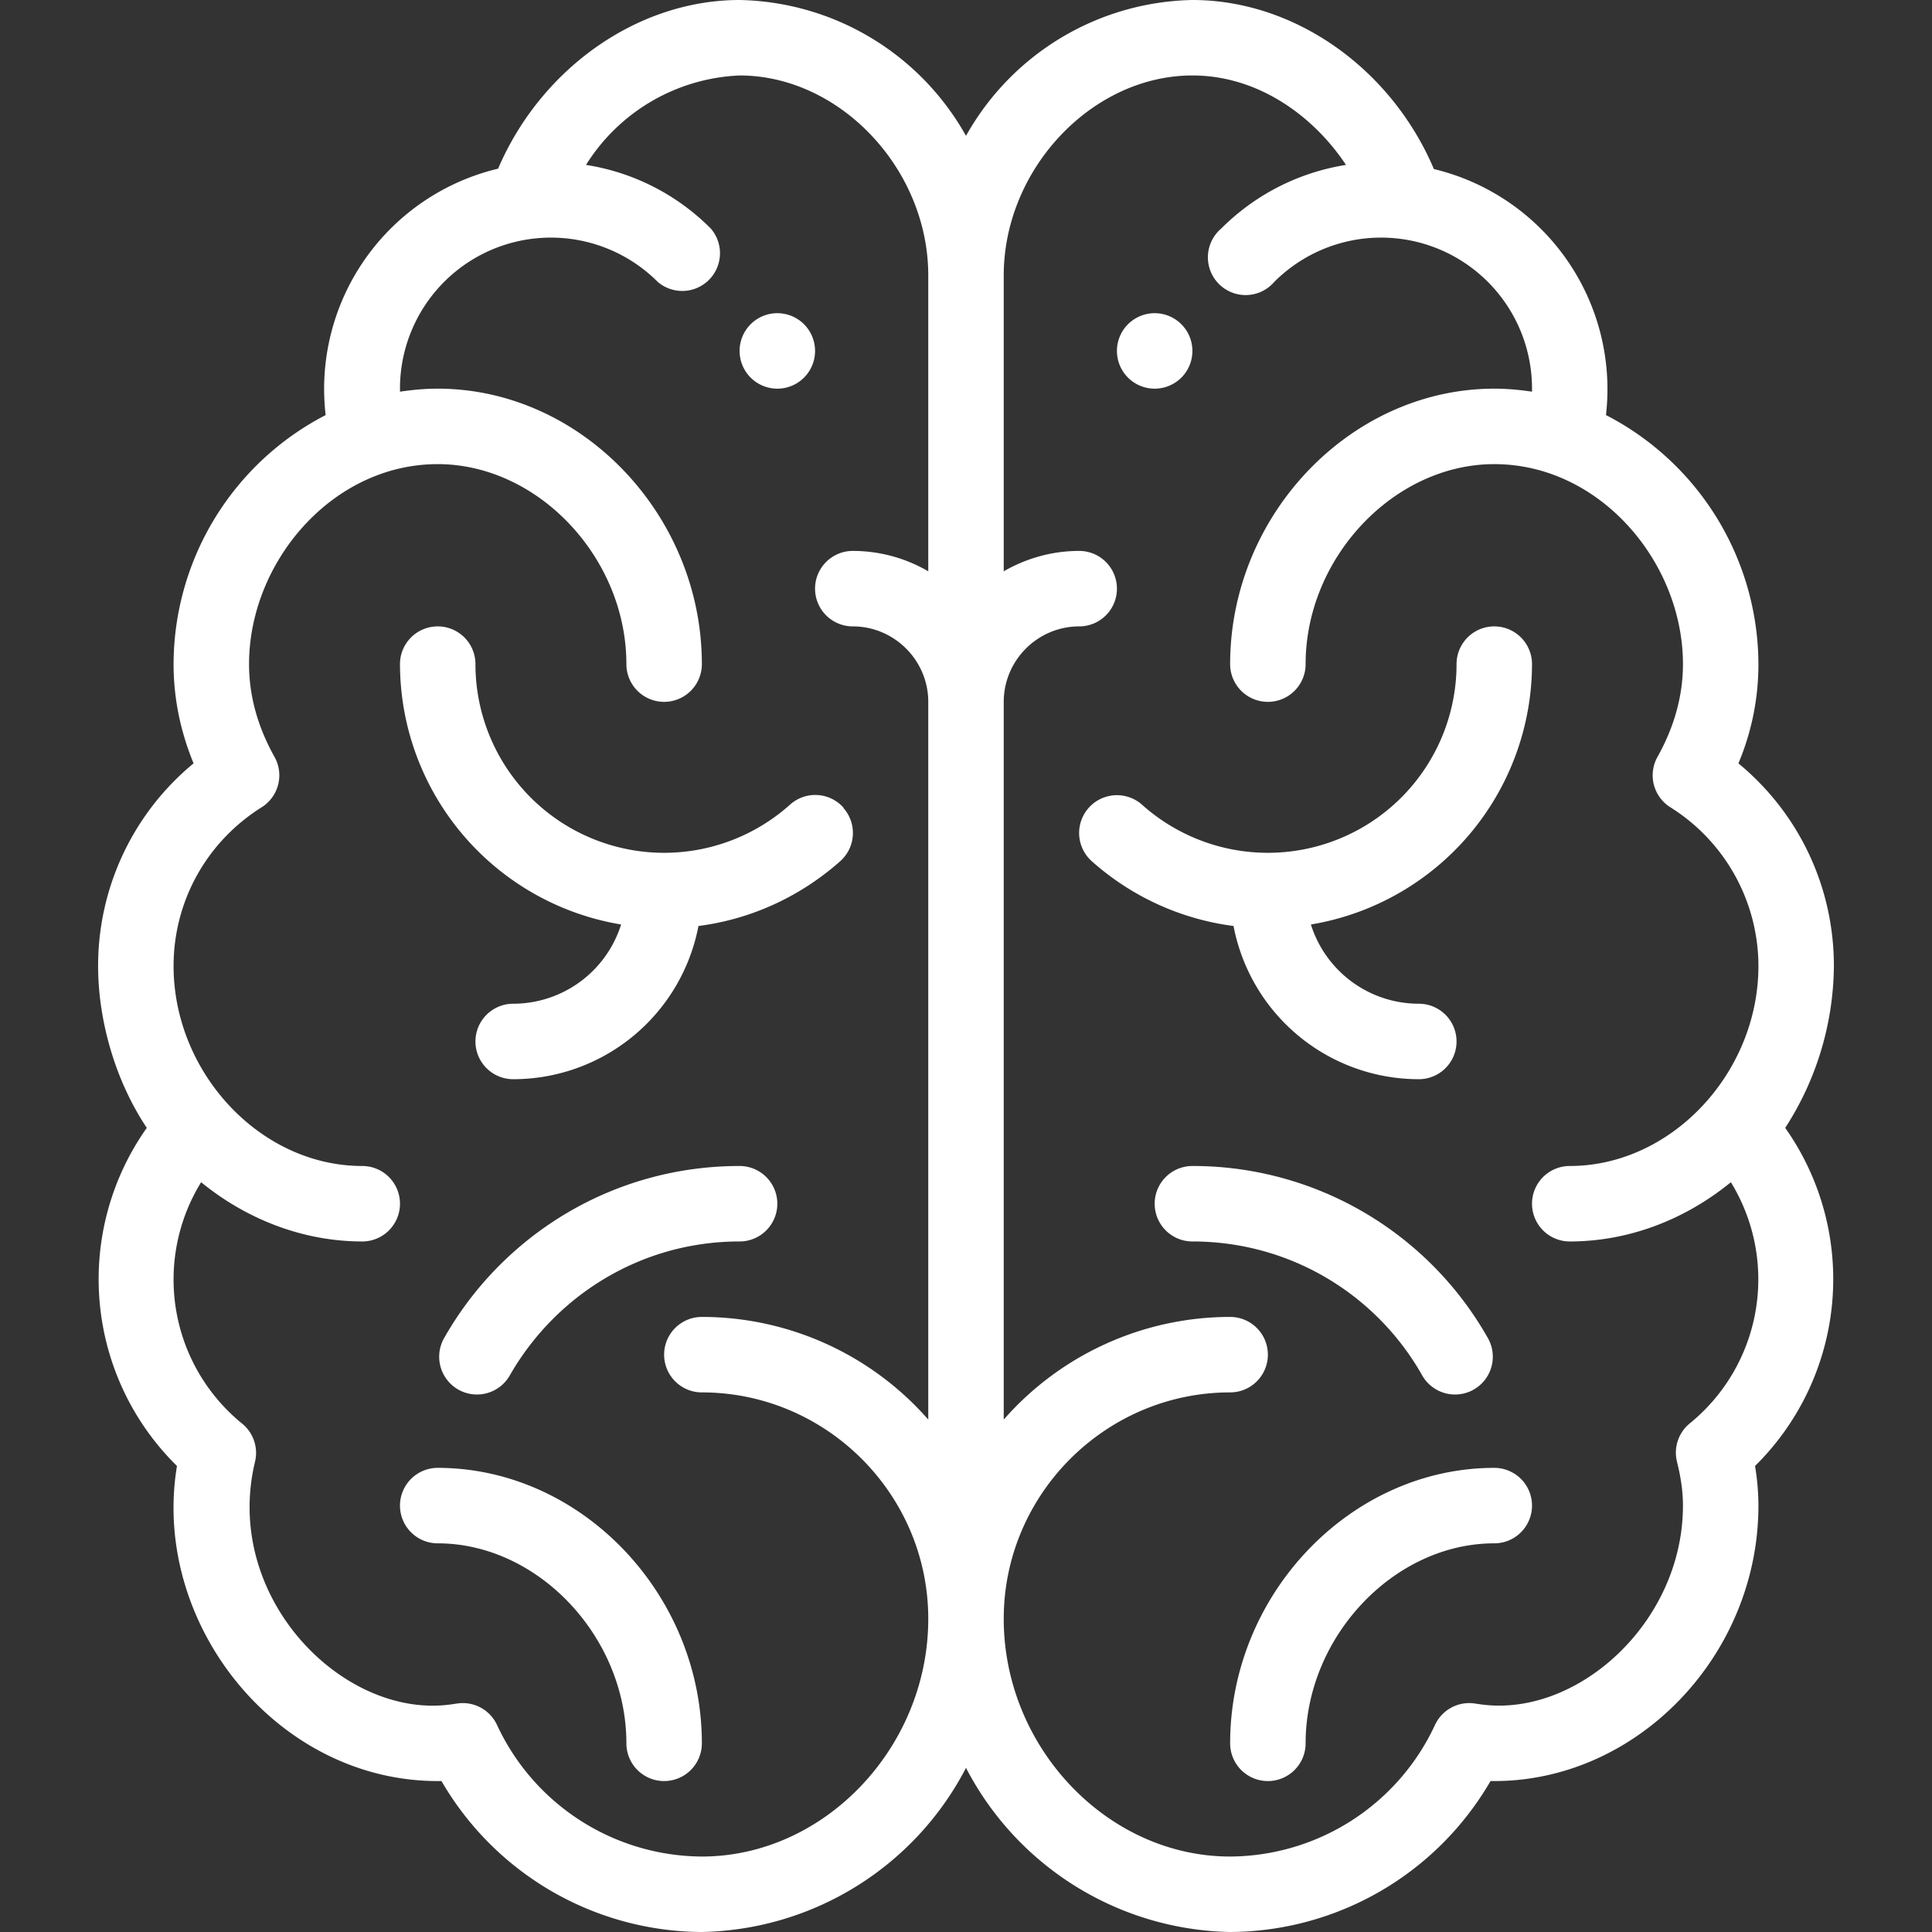 <svg viewBox="0 0 512 512" xmlns="http://www.w3.org/2000/svg">
	<rect x="0" y="0" width="512" height="512" fill="#333333" stroke="none"/>
	<g fill="#fff">
		<path d="M306 83a10 10 0 100 20 10 10 0 000-20zM206 83a10 10 0 100 20 10 10 0 000-20z"/>
		<path d="M473.1 298.9A80 80 0 00486 256c0-21-9.3-40.5-25.3-53.7A67.6 67.6 0 00466 176a74.5 74.5 0 00-40.4-66A60 60 0 00380 44.8C368.6 18 343 0 316 0a70.3 70.3 0 00-60 36 70.3 70.3 0 00-60-36c-27 0-52.6 18.1-64 44.7A60 60 0 0086.3 110 74.5 74.5 0 0046 176c0 9 1.8 17.8 5.3 26.3A69.5 69.5 0 0026 256c0 14 4.3 30 12.9 42.9a69.4 69.4 0 008 89.6C40 430 73.1 472 116 472h1a80.2 80.2 0 0069 40 80.6 80.6 0 0070-43.5 80.6 80.6 0 0070 43.5 80.2 80.2 0 0069-40h1c38 0 70-33.4 70-73a64 64 0 00-.9-10.5 69.5 69.5 0 008-89.6zM246 151.4a39.7 39.7 0 00-20-5.4 10 10 0 100 20c11 0 20 9 20 20v190.2a79.8 79.8 0 00-60-27.2 10 10 0 100 20c33 0 60 27 60 60 0 34.1-27.5 63-60 63a60.2 60.2 0 01-54.3-34.9 10 10 0 00-10.2-5.7l-2.1.3c-28.5 3.9-60.5-28.4-51.8-64.4a10 10 0 00-3.4-10 49.2 49.2 0 01-10.9-64c12 9.8 27 15.7 42.7 15.7a10 10 0 100-20c-27.1 0-50-24.8-50-53 0-17.1 8.7-32.9 23.4-42.1a10 10 0 003.3-13.4c-4.4-7.9-6.7-16.1-6.7-24.5 0-27 22-53 50-53 26.6 0 50 24.8 50 53a10 10 0 1020 0c0-39.6-32-73-70-73-3.3 0-6.7.3-10 .8v-.8a40 40 0 0168.3-28.3 10 10 0 0014.1-14.1 59.6 59.6 0 00-33.1-16.9A50.5 50.5 0 01196 20c26.6 0 50 24.8 50 53v78.4zM416 329c15.8 0 30.7-5.9 42.7-15.7a49.2 49.2 0 01-11 64 10 10 0 00-3.3 10c1.1 4.4 1.6 8.1 1.6 11.7 0 31-28 56.1-53.4 52.7l-2.1-.3a10 10 0 00-10.2 5.7A60.2 60.2 0 01326 492c-32.5 0-60-28.9-60-63 0-33 27-60 60-60a10 10 0 000-20 79.8 79.8 0 00-60 27.2V186c0-11 9-20 20-20a10 10 0 000-20c-7.3 0-14.1 2-20 5.4V73c0-28.2 23.4-53 50-53 17.3 0 32 10.6 40.7 23.7-12.5 2-24 7.8-33.1 16.9a10 10 0 1014.1 14.1A40 40 0 01406 103v.8c-3.3-.5-6.7-.8-10-.8-38 0-70 33.4-70 73a10 10 0 0020 0c0-28.2 23.4-53 50-53 28 0 50 26 50 53 0 8.4-2.3 16.6-6.7 24.5a10 10 0 003.3 13.4A49.7 49.7 0 01466 256c0 28.3-23 53-50 53a10 10 0 000 20z"/>
		<path d="M223.5 214a10 10 0 00-14.2-.7A50 50 0 01126 176a10 10 0 10-20 0 70.1 70.1 0 0058.6 69 30 30 0 01-28.6 21 10 10 0 100 20 50 50 0 0049.1-40.6c14-1.8 27-7.8 37.6-17.2a10 10 0 00.8-14.1zM116 389a10 10 0 100 20c26.6 0 50 24.8 50 53a10 10 0 1020 0c0-39.6-32-73-70-73zM196 309c-33.9 0-63 18.6-78.3 45.6a10 10 0 0017.4 9.9c12-21 34.6-35.5 60.9-35.5a10 10 0 100-20zM376 266a30 30 0 01-28.6-21 70.1 70.1 0 0058.6-69 10 10 0 00-20 0 50 50 0 01-83.3 37.3 10 10 0 10-13.4 14.9 69.9 69.9 0 0037.6 17.2A50 50 0 00376 286a10 10 0 000-20zM396 389c-38 0-70 33.4-70 73a10 10 0 0020 0c0-28.2 23.4-53 50-53a10 10 0 000-20zM394.3 354.6A89.8 89.8 0 00316 309a10 10 0 000 20c26.3 0 49 14.4 60.9 35.5a10 10 0 0017.4-9.9z"/>
	</g>
</svg>
